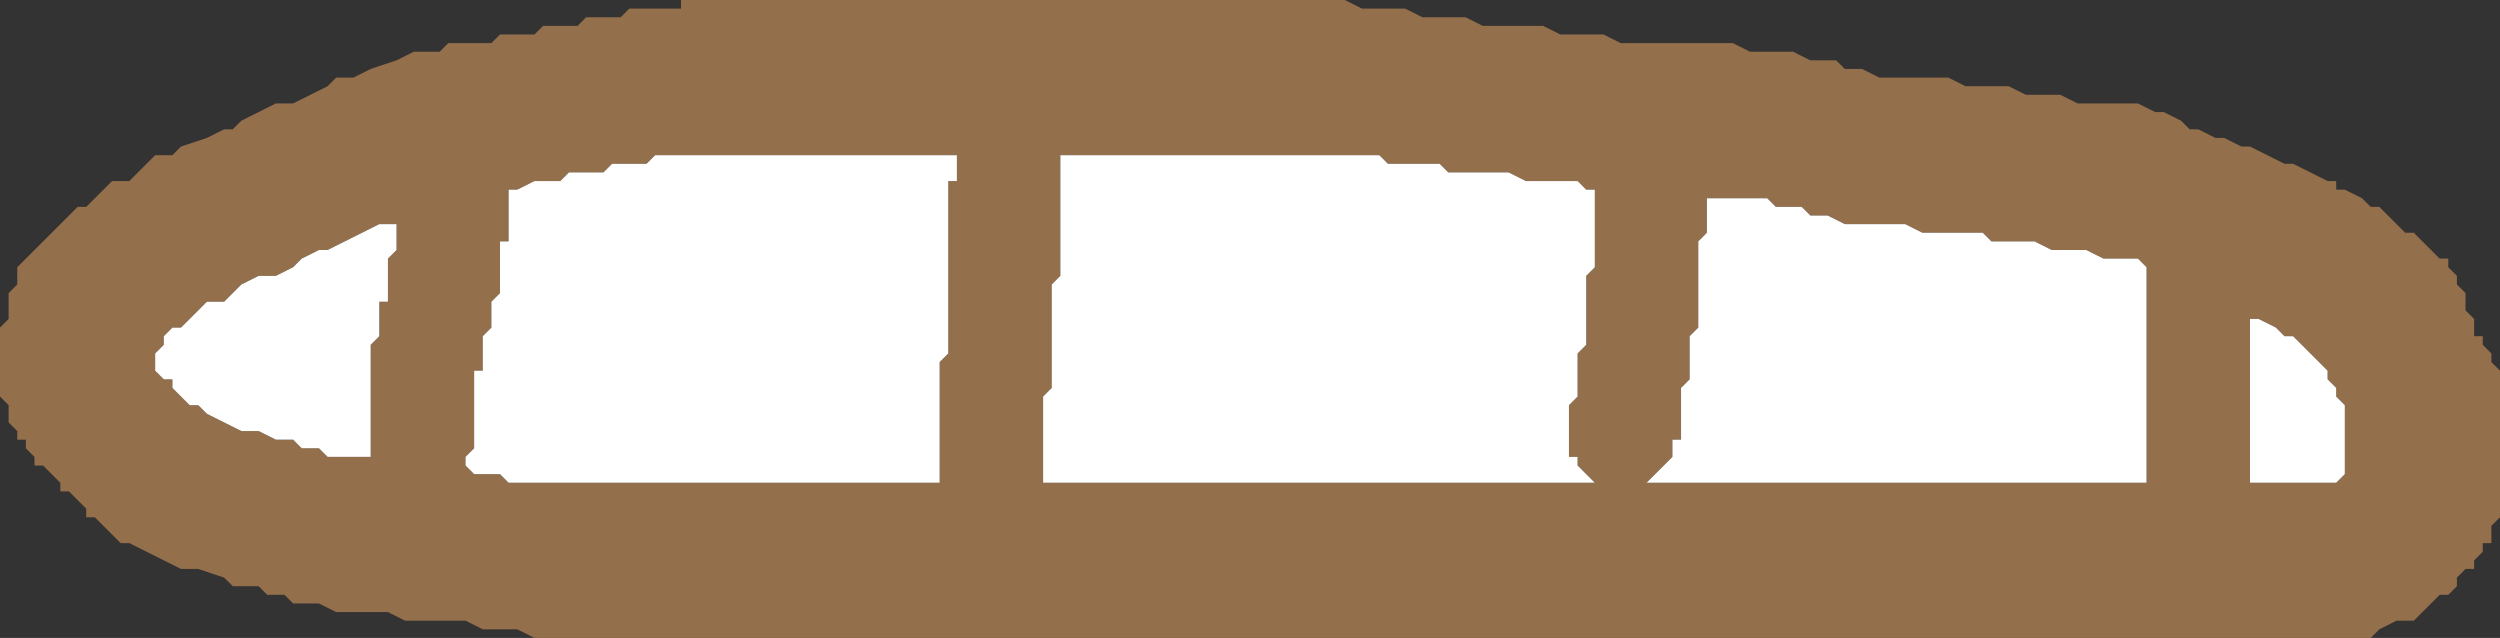 <?xml version="1.0" encoding="UTF-8" standalone="no"?>
<svg xmlns:xlink="http://www.w3.org/1999/xlink" height="3.7px" width="14.5px" xmlns="http://www.w3.org/2000/svg">
  <rect width="100%" height="100%" fill="#333333" stroke="none"/>
  <g transform="matrix(1.0, 0.0, 0.0, 1.0, 68.65, 14.8)">
    <path d="M-60.75 -14.75 L-60.65 -14.75 -60.6 -14.75 -60.5 -14.75 -60.4 -14.7 -60.3 -14.7 -60.25 -14.7 -60.15 -14.7 -60.05 -14.65 -59.9 -14.65 -59.8 -14.65 -59.7 -14.65 -59.6 -14.6 -59.5 -14.6 -59.45 -14.6 -59.35 -14.6 -59.25 -14.55 -59.15 -14.55 -59.1 -14.55 -58.6 -14.55 -58.5 -14.5 -58.4 -14.5 -58.35 -14.5 -58.25 -14.5 -58.15 -14.45 -58.0 -14.45 -57.95 -14.4 -57.85 -14.4 -57.75 -14.35 -57.6 -14.35 -57.5 -14.35 -57.35 -14.35 -57.25 -14.3 -57.15 -14.3 -57.1 -14.3 -57.0 -14.3 -56.9 -14.25 -56.85 -14.25 -56.75 -14.25 -56.7 -14.25 -56.6 -14.2 -56.55 -14.2 -56.45 -14.2 -56.25 -14.2 -56.15 -14.15 -56.1 -14.15 -56.0 -14.1 -55.95 -14.05 -55.9 -14.05 -55.8 -14.0 -55.75 -14.0 -55.65 -13.95 -55.6 -13.95 -55.5 -13.9 -55.4 -13.85 -55.35 -13.85 -55.25 -13.8 -55.15 -13.75 -55.1 -13.75 -55.1 -13.7 -55.05 -13.7 -54.95 -13.65 -54.9 -13.6 -54.85 -13.6 -54.8 -13.55 -54.7 -13.45 -54.65 -13.45 -54.6 -13.4 -54.5 -13.3 -54.45 -13.3 -54.45 -13.25 -54.4 -13.2 -54.4 -13.15 -54.35 -13.1 -54.35 -13.0 -54.3 -12.95 -54.3 -12.85 -54.25 -12.85 -54.25 -12.8 -54.2 -12.75 -54.2 -12.7 -54.15 -12.65 -54.15 -11.8 -54.2 -11.75 -54.2 -11.65 -54.25 -11.65 -54.25 -11.6 -54.3 -11.55 -54.3 -11.5 -54.35 -11.5 -54.4 -11.45 -54.4 -11.4 -54.45 -11.35 -54.5 -11.35 -54.55 -11.3 -54.6 -11.25 -54.65 -11.2 -54.75 -11.2 -54.85 -11.15 -54.9 -11.1 -55.0 -11.1 -65.5 -11.1 -65.55 -11.1 -65.65 -11.15 -65.7 -11.15 -65.8 -11.15 -65.85 -11.15 -65.95 -11.2 -66.0 -11.2 -66.25 -11.2 -66.3 -11.2 -66.4 -11.25 -66.45 -11.25 -66.65 -11.25 -66.7 -11.25 -66.8 -11.3 -66.95 -11.3 -67.0 -11.35 -67.1 -11.35 -67.15 -11.4 -67.3 -11.4 -67.35 -11.45 -67.5 -11.5 -67.6 -11.5 -67.7 -11.55 -67.8 -11.6 -67.9 -11.65 -67.95 -11.65 -68.05 -11.75 -68.1 -11.8 -68.15 -11.8 -68.15 -11.85 -68.2 -11.9 -68.25 -11.95 -68.3 -11.95 -68.3 -12.0 -68.35 -12.05 -68.4 -12.1 -68.45 -12.1 -68.45 -12.15 -68.5 -12.2 -68.5 -12.25 -68.55 -12.25 -68.55 -12.3 -68.6 -12.35 -68.6 -12.45 -68.65 -12.5 -68.65 -12.9 -68.6 -12.95 -68.6 -13.1 -68.55 -13.15 -68.55 -13.25 -68.45 -13.35 -68.4 -13.4 -68.3 -13.5 -68.25 -13.55 -68.2 -13.6 -68.15 -13.6 -68.05 -13.7 -68.0 -13.75 -67.9 -13.75 -67.85 -13.8 -67.8 -13.85 -67.75 -13.9 -67.65 -13.9 -67.6 -13.95 -67.45 -14.0 -67.35 -14.05 -67.3 -14.05 -67.25 -14.1 -67.15 -14.15 -67.05 -14.2 -66.95 -14.2 -66.85 -14.25 -66.75 -14.3 -66.7 -14.35 -66.6 -14.35 -66.5 -14.4 -66.35 -14.45 -66.25 -14.5 -66.2 -14.5 -66.1 -14.5 -66.05 -14.55 -65.9 -14.55 -65.8 -14.55 -65.75 -14.6 -65.65 -14.6 -65.55 -14.6 -65.5 -14.65 -65.4 -14.65 -65.3 -14.65 -65.25 -14.7 -65.15 -14.7 -65.05 -14.7 -65.0 -14.75 -64.9 -14.75 -64.85 -14.75 -64.75 -14.75 -64.7 -14.75 -64.7 -14.8 -60.85 -14.8 -60.75 -14.75 M-63.15 -13.75 L-63.1 -13.75 -63.1 -13.9 -64.75 -13.9 -64.85 -13.9 -64.9 -13.85 -65.0 -13.85 -65.1 -13.85 -65.15 -13.8 -65.25 -13.8 -65.35 -13.8 -65.4 -13.75 -65.5 -13.75 -65.55 -13.75 -65.65 -13.7 -65.7 -13.7 -65.7 -13.4 -65.75 -13.4 -65.75 -13.1 -65.8 -13.05 -65.8 -12.9 -65.85 -12.85 -65.85 -12.65 -65.9 -12.65 -65.9 -12.2 -65.95 -12.15 -65.95 -12.1 -65.9 -12.05 -65.75 -12.05 -65.7 -12.0 -65.65 -12.0 -65.55 -12.0 -63.2 -12.0 -63.2 -12.7 -63.15 -12.75 -63.15 -13.75 M-62.5 -13.2 L-62.55 -13.15 -62.55 -12.55 -62.6 -12.5 -62.6 -12.0 -59.4 -12.0 -59.45 -12.05 -59.5 -12.1 -59.5 -12.15 -59.55 -12.15 -59.55 -12.45 -59.5 -12.5 -59.5 -12.75 -59.45 -12.8 -59.45 -13.2 -59.4 -13.25 -59.4 -13.7 -59.45 -13.7 -59.5 -13.75 -59.6 -13.75 -59.7 -13.75 -59.8 -13.75 -59.9 -13.8 -60.05 -13.8 -60.15 -13.8 -60.25 -13.8 -60.3 -13.85 -60.4 -13.85 -60.5 -13.85 -60.6 -13.85 -60.65 -13.9 -60.75 -13.9 -62.5 -13.9 -62.5 -13.2 M-67.45 -13.05 L-67.5 -13.0 -67.6 -12.9 -67.65 -12.9 -67.7 -12.85 -67.7 -12.8 -67.75 -12.75 -67.75 -12.65 -67.7 -12.6 -67.65 -12.6 -67.65 -12.55 -67.6 -12.5 -67.55 -12.45 -67.5 -12.45 -67.45 -12.4 -67.35 -12.35 -67.25 -12.3 -67.15 -12.3 -67.05 -12.25 -66.95 -12.25 -66.9 -12.2 -66.8 -12.2 -66.75 -12.15 -66.65 -12.15 -66.5 -12.15 -66.5 -12.8 -66.45 -12.85 -66.45 -13.05 -66.4 -13.05 -66.4 -13.3 -66.35 -13.35 -66.35 -13.5 -66.45 -13.5 -66.55 -13.45 -66.65 -13.4 -66.75 -13.35 -66.8 -13.35 -66.9 -13.3 -66.95 -13.25 -67.05 -13.2 -67.15 -13.2 -67.25 -13.15 -67.3 -13.1 -67.35 -13.05 -67.45 -13.05 M-55.6 -12.95 L-55.6 -12.0 -55.1 -12.0 -55.05 -12.05 -55.05 -12.45 -55.1 -12.5 -55.1 -12.55 -55.15 -12.6 -55.15 -12.65 -55.2 -12.7 -55.25 -12.75 -55.3 -12.8 -55.35 -12.85 -55.4 -12.85 -55.45 -12.9 -55.55 -12.95 -55.6 -12.95 M-57.35 -13.45 L-57.5 -13.45 -57.6 -13.5 -57.75 -13.5 -57.9 -13.5 -57.95 -13.5 -58.05 -13.55 -58.15 -13.55 -58.2 -13.6 -58.35 -13.6 -58.4 -13.65 -58.5 -13.65 -58.75 -13.65 -58.75 -13.45 -58.8 -13.4 -58.8 -12.9 -58.85 -12.85 -58.85 -12.6 -58.9 -12.55 -58.9 -12.25 -58.95 -12.25 -58.95 -12.15 -59.0 -12.1 -59.05 -12.05 -59.1 -12.0 -56.2 -12.0 -56.2 -13.25 -56.25 -13.3 -56.4 -13.3 -56.45 -13.3 -56.55 -13.35 -56.6 -13.35 -56.7 -13.35 -56.75 -13.35 -56.85 -13.4 -56.9 -13.4 -57.0 -13.4 -57.1 -13.4 -57.15 -13.45 -57.25 -13.45 -57.35 -13.45" fill="#946f4b" fill-rule="evenodd" stroke="none"/>
    <path d="M-57.35 -13.45 L-57.25 -13.45 -57.15 -13.45 -57.1 -13.4 -57.0 -13.4 -56.9 -13.4 -56.85 -13.4 -56.75 -13.35 -56.7 -13.35 -56.6 -13.35 -56.55 -13.35 -56.45 -13.3 -56.4 -13.3 -56.25 -13.3 -56.2 -13.25 -56.2 -12.0 -59.1 -12.0 -59.05 -12.05 -59.0 -12.1 -58.95 -12.15 -58.95 -12.25 -58.9 -12.25 -58.9 -12.55 -58.85 -12.6 -58.85 -12.85 -58.8 -12.9 -58.8 -13.4 -58.75 -13.45 -58.75 -13.65 -58.5 -13.65 -58.4 -13.65 -58.35 -13.6 -58.2 -13.6 -58.15 -13.55 -58.05 -13.55 -57.95 -13.5 -57.9 -13.5 -57.75 -13.5 -57.6 -13.5 -57.5 -13.45 -57.35 -13.45 M-55.6 -12.95 L-55.55 -12.95 -55.45 -12.9 -55.4 -12.85 -55.35 -12.85 -55.3 -12.8 -55.25 -12.75 -55.2 -12.7 -55.15 -12.65 -55.15 -12.6 -55.1 -12.55 -55.1 -12.5 -55.05 -12.45 -55.05 -12.05 -55.1 -12.0 -55.6 -12.0 -55.6 -12.95 M-67.45 -13.05 L-67.35 -13.05 -67.3 -13.1 -67.25 -13.15 -67.15 -13.2 -67.05 -13.2 -66.95 -13.25 -66.9 -13.3 -66.8 -13.35 -66.75 -13.35 -66.65 -13.4 -66.55 -13.45 -66.45 -13.5 -66.35 -13.5 -66.35 -13.35 -66.4 -13.3 -66.4 -13.05 -66.45 -13.05 -66.45 -12.85 -66.5 -12.8 -66.5 -12.15 -66.65 -12.15 -66.75 -12.15 -66.8 -12.2 -66.9 -12.2 -66.95 -12.25 -67.05 -12.25 -67.15 -12.3 -67.25 -12.3 -67.35 -12.35 -67.45 -12.4 -67.5 -12.45 -67.55 -12.45 -67.6 -12.5 -67.65 -12.55 -67.65 -12.6 -67.7 -12.6 -67.75 -12.65 -67.75 -12.75 -67.7 -12.8 -67.7 -12.85 -67.65 -12.9 -67.6 -12.9 -67.5 -13.0 -67.45 -13.05 M-62.5 -13.2 L-62.5 -13.9 -60.75 -13.9 -60.65 -13.9 -60.6 -13.85 -60.5 -13.85 -60.4 -13.85 -60.3 -13.85 -60.25 -13.8 -60.15 -13.8 -60.05 -13.8 -59.9 -13.8 -59.8 -13.75 -59.7 -13.75 -59.6 -13.75 -59.5 -13.75 -59.45 -13.7 -59.4 -13.7 -59.4 -13.25 -59.45 -13.2 -59.45 -12.8 -59.5 -12.75 -59.5 -12.5 -59.55 -12.45 -59.55 -12.15 -59.5 -12.15 -59.5 -12.1 -59.45 -12.05 -59.4 -12.0 -62.6 -12.0 -62.6 -12.5 -62.55 -12.55 -62.55 -13.15 -62.5 -13.2 M-63.15 -13.75 L-63.15 -12.75 -63.2 -12.7 -63.2 -12.0 -65.55 -12.0 -65.65 -12.0 -65.7 -12.0 -65.75 -12.05 -65.9 -12.05 -65.95 -12.1 -65.95 -12.15 -65.9 -12.2 -65.9 -12.65 -65.85 -12.65 -65.85 -12.85 -65.8 -12.9 -65.8 -13.05 -65.75 -13.1 -65.75 -13.4 -65.7 -13.4 -65.7 -13.7 -65.65 -13.7 -65.55 -13.75 -65.5 -13.75 -65.4 -13.75 -65.35 -13.8 -65.25 -13.8 -65.15 -13.8 -65.1 -13.85 -65.0 -13.85 -64.9 -13.85 -64.85 -13.9 -64.75 -13.9 -63.1 -13.9 -63.1 -13.75 -63.15 -13.75" fill="#ffffff" fill-rule="evenodd" stroke="none"/>
  </g>
</svg>
